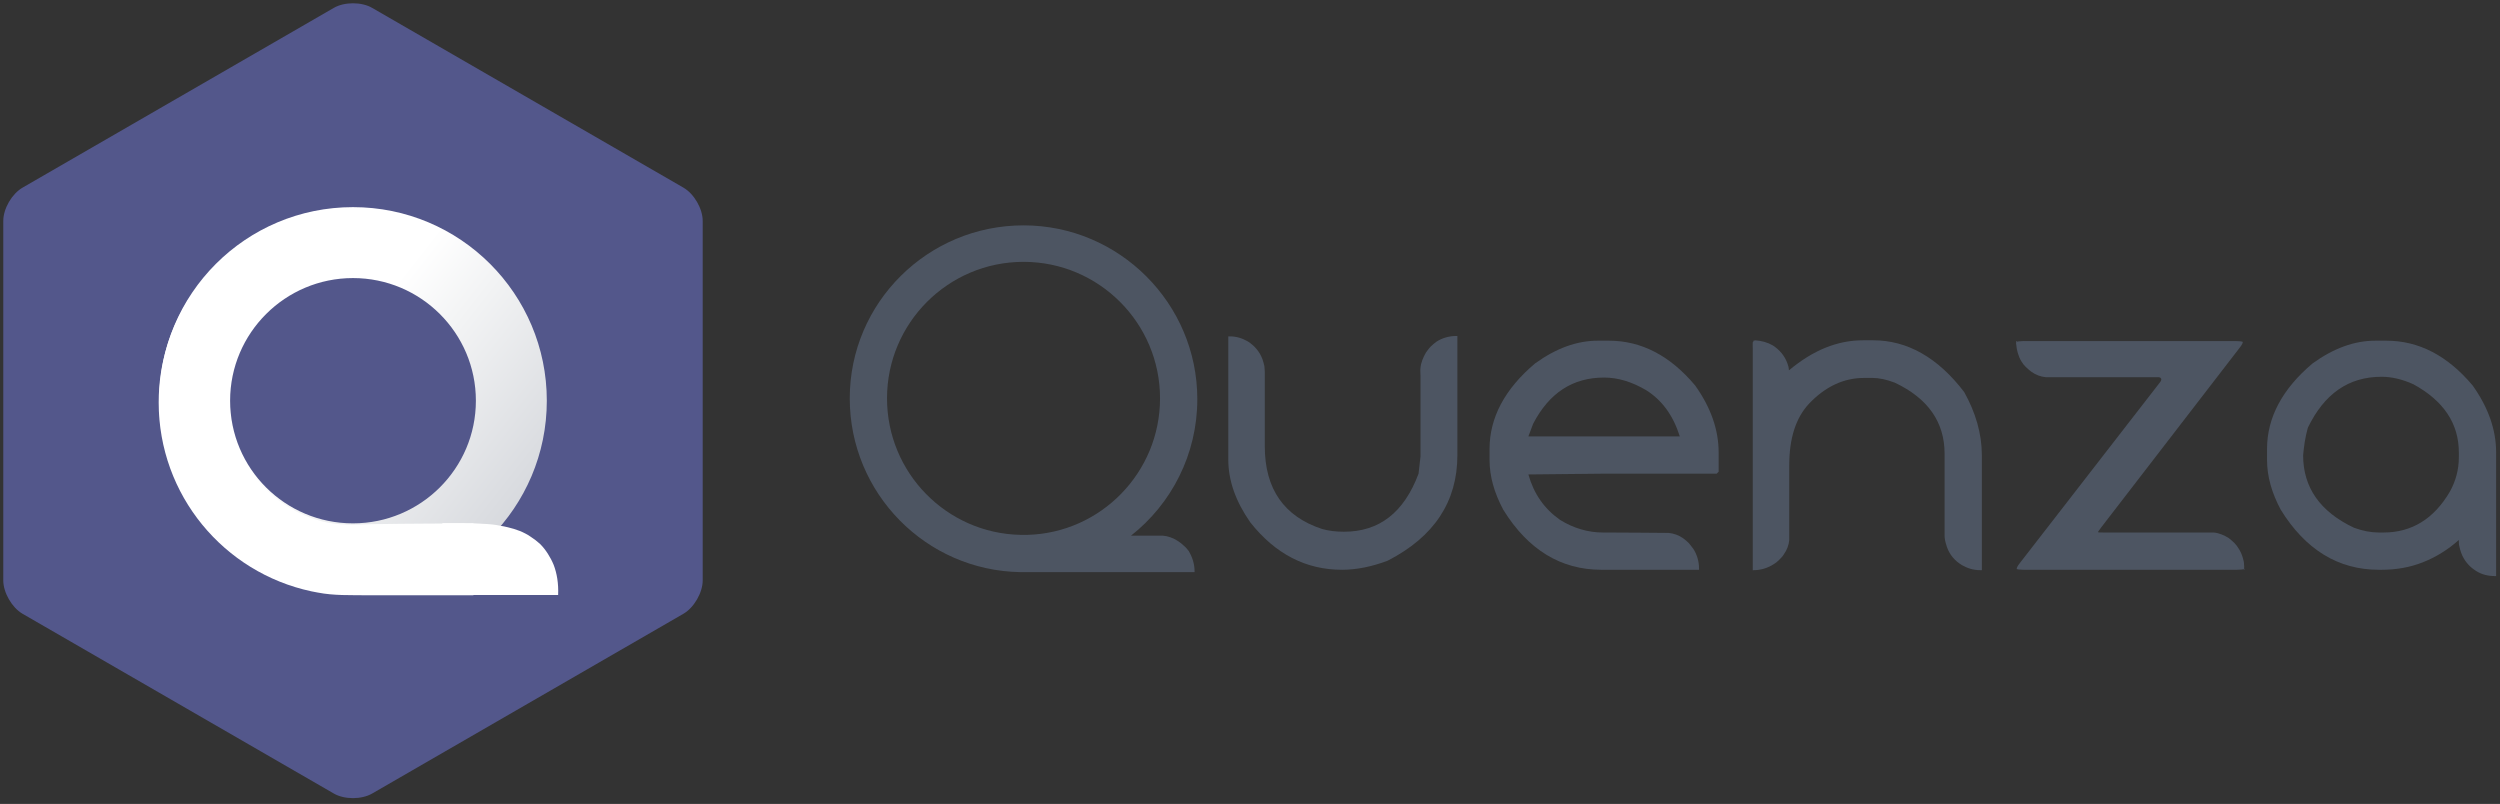<svg width="255" height="82" viewBox="0 0 255 82" fill="none" xmlns="http://www.w3.org/2000/svg">
<rect x="0" y="0" width="255" height="82" fill="#333333" stroke="none"/>
<g clip-path="url(#clip0_3063_26178)">
<path d="M69.716 62.601C70.796 61.973 71.675 60.44 71.675 59.209V22.535C71.675 21.279 70.796 19.771 69.716 19.143L37.964 0.806C36.884 0.178 35.126 0.178 34.046 0.806L2.294 19.143C1.214 19.771 0.335 21.279 0.335 22.535V59.209C0.335 60.44 1.214 61.973 2.294 62.601L34.046 80.938C35.126 81.566 36.884 81.566 37.964 80.938L69.716 62.601Z" fill="#53578B"/>
<path d="M36.005 21.128C25.078 21.128 16.236 29.97 16.236 40.872C16.236 51.774 25.103 60.616 36.005 60.616C46.932 60.616 55.775 51.774 55.775 40.872C55.775 29.97 46.932 21.128 36.005 21.128ZM36.005 53.382C29.072 53.382 23.471 47.78 23.471 40.872C23.471 33.964 29.097 28.363 36.005 28.363C42.913 28.363 48.54 33.964 48.54 40.872C48.54 47.78 42.913 53.382 36.005 53.382Z" fill="url(#paint0_linear_3063_26178)"/>
<path d="M56.478 57.627C56.302 57.2 56.101 56.823 55.875 56.472C55.649 56.12 55.398 55.794 55.096 55.492C54.795 55.216 54.468 54.965 54.116 54.739C53.413 54.261 52.66 53.985 51.805 53.784C51.504 53.709 51.253 53.658 51.052 53.633C50.499 53.508 49.896 53.457 49.319 53.432C49.017 53.407 48.716 53.407 48.389 53.382C48.213 53.382 48.062 53.382 47.862 53.382C47.661 53.382 47.46 53.382 47.234 53.357C47.083 53.357 46.907 53.357 46.756 53.357C46.606 53.357 46.43 53.357 46.279 53.357C45.902 53.357 45.526 53.357 45.123 53.357V60.692C51.152 60.692 56.93 60.692 56.93 60.692C56.98 59.511 56.804 58.481 56.478 57.627Z" fill="white"/>
<path d="M38.643 53.457C38.215 53.457 37.788 53.457 37.387 53.482C35.628 53.558 33.845 53.558 32.187 52.98C31.76 52.854 31.358 52.704 30.931 52.503C26.51 50.568 23.42 46.172 23.42 41.048C23.42 39.315 23.42 37.23 24.048 35.748L19.401 30.272C17.366 33.361 16.186 37.054 16.186 41.048C16.186 50.518 22.842 58.406 31.76 60.315C31.986 60.365 32.187 60.39 32.413 60.441C34.096 60.767 35.703 60.692 37.361 60.717C37.562 60.717 37.763 60.717 37.989 60.717C40.552 60.717 44.445 60.717 48.288 60.717V53.382C45.098 53.407 41.381 53.407 38.643 53.457Z" fill="white"/>
<path d="M148.653 34.35V46.434C148.653 51.155 146.293 54.756 141.531 57.197C139.931 57.797 138.37 58.117 136.89 58.117C133.209 58.117 130.088 56.517 127.527 53.276C126.047 51.155 125.286 49.035 125.286 46.874V34.31H125.447C126.127 34.31 126.727 34.51 127.287 34.83C127.967 35.27 128.487 35.871 128.767 36.631C128.848 36.871 128.928 37.151 128.968 37.351C128.968 37.471 129.008 37.711 129.008 37.951V38.511V45.514C129.008 49.875 130.968 52.676 134.849 53.956C135.569 54.156 136.29 54.236 137.09 54.236C140.691 54.236 143.212 52.275 144.692 48.314L144.892 46.554V38.391C144.892 38.151 144.852 37.711 144.892 37.511C144.932 36.991 145.172 36.431 145.452 35.951C145.612 35.751 145.732 35.55 145.933 35.35C146.133 35.15 146.293 35.03 146.493 34.87C147.093 34.47 147.813 34.27 148.533 34.27H148.653V34.35Z" fill="#4D5562"/>
<path d="M172.9 39.312C170.34 36.271 167.419 34.75 164.098 34.75H162.978C160.857 34.75 158.736 35.511 156.576 37.071C153.495 39.672 151.934 42.593 151.934 45.794V46.914C151.934 48.594 152.414 50.275 153.335 51.995C155.855 56.077 159.216 58.117 163.338 58.117H173.301V57.997C173.301 57.277 173.101 56.557 172.7 55.956C172.54 55.757 172.42 55.596 172.26 55.396C172.06 55.196 171.9 55.076 171.7 54.916C171.26 54.596 170.7 54.396 170.18 54.356C170.1 54.356 169.98 54.356 169.86 54.356C169.099 54.356 166.299 54.316 163.858 54.316H163.498C161.977 54.316 160.497 53.876 159.136 53.036C157.536 51.915 156.456 50.395 155.895 48.394L163.578 48.314H175.101L175.301 48.114V46.154C175.301 43.833 174.501 41.552 172.9 39.312ZM155.895 44.513L156.376 43.233C158.016 40.072 160.417 38.511 163.618 38.511C165.058 38.511 166.459 38.952 167.899 39.792C169.499 40.792 170.66 42.352 171.34 44.513H155.895Z" fill="#4D5562"/>
<path d="M198.348 54.516V54.676C198.348 54.636 198.348 54.556 198.348 54.516ZM182.463 37.831C182.423 37.791 182.463 37.791 182.463 37.831V37.831Z" fill="#4D5562"/>
<path d="M202.149 46.434V58.157H201.989C201.269 58.157 200.669 57.957 200.109 57.637C199.388 57.197 198.868 56.597 198.588 55.796C198.508 55.556 198.428 55.276 198.388 55.076C198.388 54.996 198.348 54.836 198.348 54.716C198.348 54.676 198.348 54.636 198.348 54.556V46.273C198.348 43.073 196.668 40.632 193.267 39.031C192.426 38.711 191.666 38.551 191.026 38.551H190.106C188.065 38.551 186.185 39.431 184.544 41.152C183.184 42.592 182.503 44.673 182.503 47.474V54.676C182.503 54.836 182.503 54.996 182.503 55.076C182.463 55.596 182.263 56.116 181.943 56.557C181.823 56.757 181.663 56.917 181.463 57.117C181.263 57.317 181.103 57.437 180.903 57.557C180.343 57.917 179.623 58.157 178.902 58.157H178.782V34.91L178.982 34.71C179.663 34.75 180.263 34.91 180.823 35.23C181.503 35.67 182.023 36.271 182.303 37.031C182.383 37.231 182.463 37.511 182.463 37.711V37.751H182.503C184.944 35.71 187.425 34.71 190.026 34.71H191.066C194.547 34.71 197.668 36.471 200.349 39.992C201.509 42.072 202.149 44.233 202.149 46.434Z" fill="#4D5562"/>
<path d="M252.204 39.312C249.643 36.271 246.722 34.75 243.401 34.75H242.281C240.16 34.75 238.04 35.511 235.879 37.071C232.798 39.672 231.238 42.593 231.238 45.794V46.914C231.238 48.594 231.718 50.275 232.638 51.995C235.159 56.077 238.52 58.117 242.641 58.117H242.921C244.402 58.117 245.802 57.877 247.122 57.357C248.443 56.837 249.683 56.077 250.803 55.076C250.803 55.316 250.803 55.556 250.843 55.676C250.883 55.916 250.963 56.157 251.043 56.397C251.324 57.157 251.844 57.797 252.564 58.237C253.124 58.597 253.764 58.757 254.444 58.757H254.605V46.154C254.605 43.833 253.804 41.552 252.204 39.312ZM249.883 50.155C248.243 52.956 245.962 54.316 243.121 54.316H242.641C241.841 54.316 241.001 54.156 240.12 53.836C236.639 52.195 234.919 49.715 234.919 46.434C234.999 45.553 235.119 44.633 235.399 43.633C237.079 40.152 239.56 38.431 242.921 38.431C243.921 38.431 245.002 38.671 246.162 39.192C249.243 40.872 250.803 43.193 250.803 46.154V46.634C250.803 47.914 250.483 49.075 249.883 50.155Z" fill="#4D5562"/>
<path d="M120.765 55.676C120.565 55.476 120.405 55.356 120.165 55.196C119.685 54.876 119.125 54.676 118.604 54.636C118.564 54.636 118.524 54.636 118.444 54.636H115.364C119.485 51.395 122.126 46.354 122.126 40.712C122.126 30.949 114.163 22.987 104.4 22.987C94.637 22.987 86.675 30.869 86.675 40.632C86.675 50.315 94.437 58.197 104.08 58.357H121.845V58.237C121.845 57.517 121.605 56.797 121.245 56.197C121.085 55.997 120.965 55.837 120.765 55.676ZM90.476 40.632C90.476 32.95 96.718 26.708 104.4 26.708C112.083 26.708 118.324 32.95 118.324 40.632C118.324 48.194 112.283 54.356 104.8 54.556C104.68 54.556 104.52 54.556 104.4 54.556C104.28 54.556 104.16 54.556 104.08 54.556C96.558 54.396 90.476 48.234 90.476 40.632Z" fill="#4D5562"/>
<path d="M205.71 34.79C205.75 34.79 205.75 34.83 205.71 34.87C205.67 34.91 205.63 34.95 205.63 34.95C205.63 34.95 205.63 34.91 205.63 34.87C205.63 34.83 205.67 34.79 205.71 34.79Z" fill="#4D5562"/>
<path d="M228.877 57.357C228.917 57.677 228.917 57.997 228.877 58.037C228.837 58.077 228.517 58.117 228.197 58.117H206.39C206.07 58.117 205.75 58.077 205.71 58.037C205.67 57.997 205.79 57.717 205.99 57.477L220.354 38.951C220.555 38.671 220.434 38.471 220.114 38.471H209.711C209.391 38.471 208.951 38.471 208.791 38.471C208.791 38.471 208.791 38.471 208.671 38.471C208.151 38.431 207.631 38.231 207.191 37.911C206.991 37.751 206.83 37.631 206.63 37.431C206.43 37.231 206.31 37.071 206.19 36.871C205.83 36.311 205.71 35.55 205.71 35.55C205.67 35.23 205.63 34.95 205.63 34.95C205.63 34.95 205.67 34.91 205.71 34.87C205.75 34.83 206.07 34.79 206.39 34.79H228.077C228.397 34.79 228.717 34.83 228.757 34.87C228.797 34.91 228.677 35.19 228.477 35.43L214.353 53.756C214.153 54.036 213.993 54.236 213.993 54.276C213.993 54.316 214.273 54.316 214.593 54.316H224.716C225.036 54.316 225.316 54.316 225.316 54.316C225.316 54.316 225.476 54.316 225.676 54.316C225.676 54.316 225.676 54.316 225.796 54.316C226.316 54.356 226.876 54.596 227.316 54.876C227.517 55.036 227.677 55.156 227.877 55.356C228.077 55.556 228.197 55.716 228.317 55.916C228.757 56.557 228.877 57.357 228.877 57.357Z" fill="#4D5562"/>
<path d="M228.877 58.037C228.917 57.997 228.956 57.997 228.956 58.037C228.956 58.077 228.917 58.117 228.877 58.117C228.837 58.156 228.837 58.117 228.877 58.037Z" fill="#4D5562"/>
<path d="M178.942 34.75C178.942 34.75 178.902 34.79 178.862 34.83C178.822 34.87 178.782 35.19 178.782 35.511V41.312V35.35C178.782 35.03 178.822 34.75 178.862 34.75C178.902 34.75 178.942 34.75 178.942 34.75Z" fill="#4D5562"/>
</g>
<defs>
<linearGradient id="paint0_linear_3063_26178" x1="13.903" y1="23.58" x2="167.886" y2="144.105" gradientUnits="userSpaceOnUse">
<stop offset="0.123" stop-color="white"/>
<stop offset="0.163" stop-color="#F2F3F4"/>
<stop offset="0.305" stop-color="#C4C7CE"/>
<stop offset="0.449" stop-color="#9FA4B0"/>
<stop offset="0.591" stop-color="#818898"/>
<stop offset="0.731" stop-color="#6C7688"/>
<stop offset="0.868" stop-color="#60697C"/>
<stop offset="1" stop-color="#5C667A"/>
</linearGradient>
<clipPath id="clip0_3063_26178">
<rect width="254.27" height="81.074" fill="white" transform="translate(0.335 0.335)"/>
</clipPath>
</defs>
</svg>

